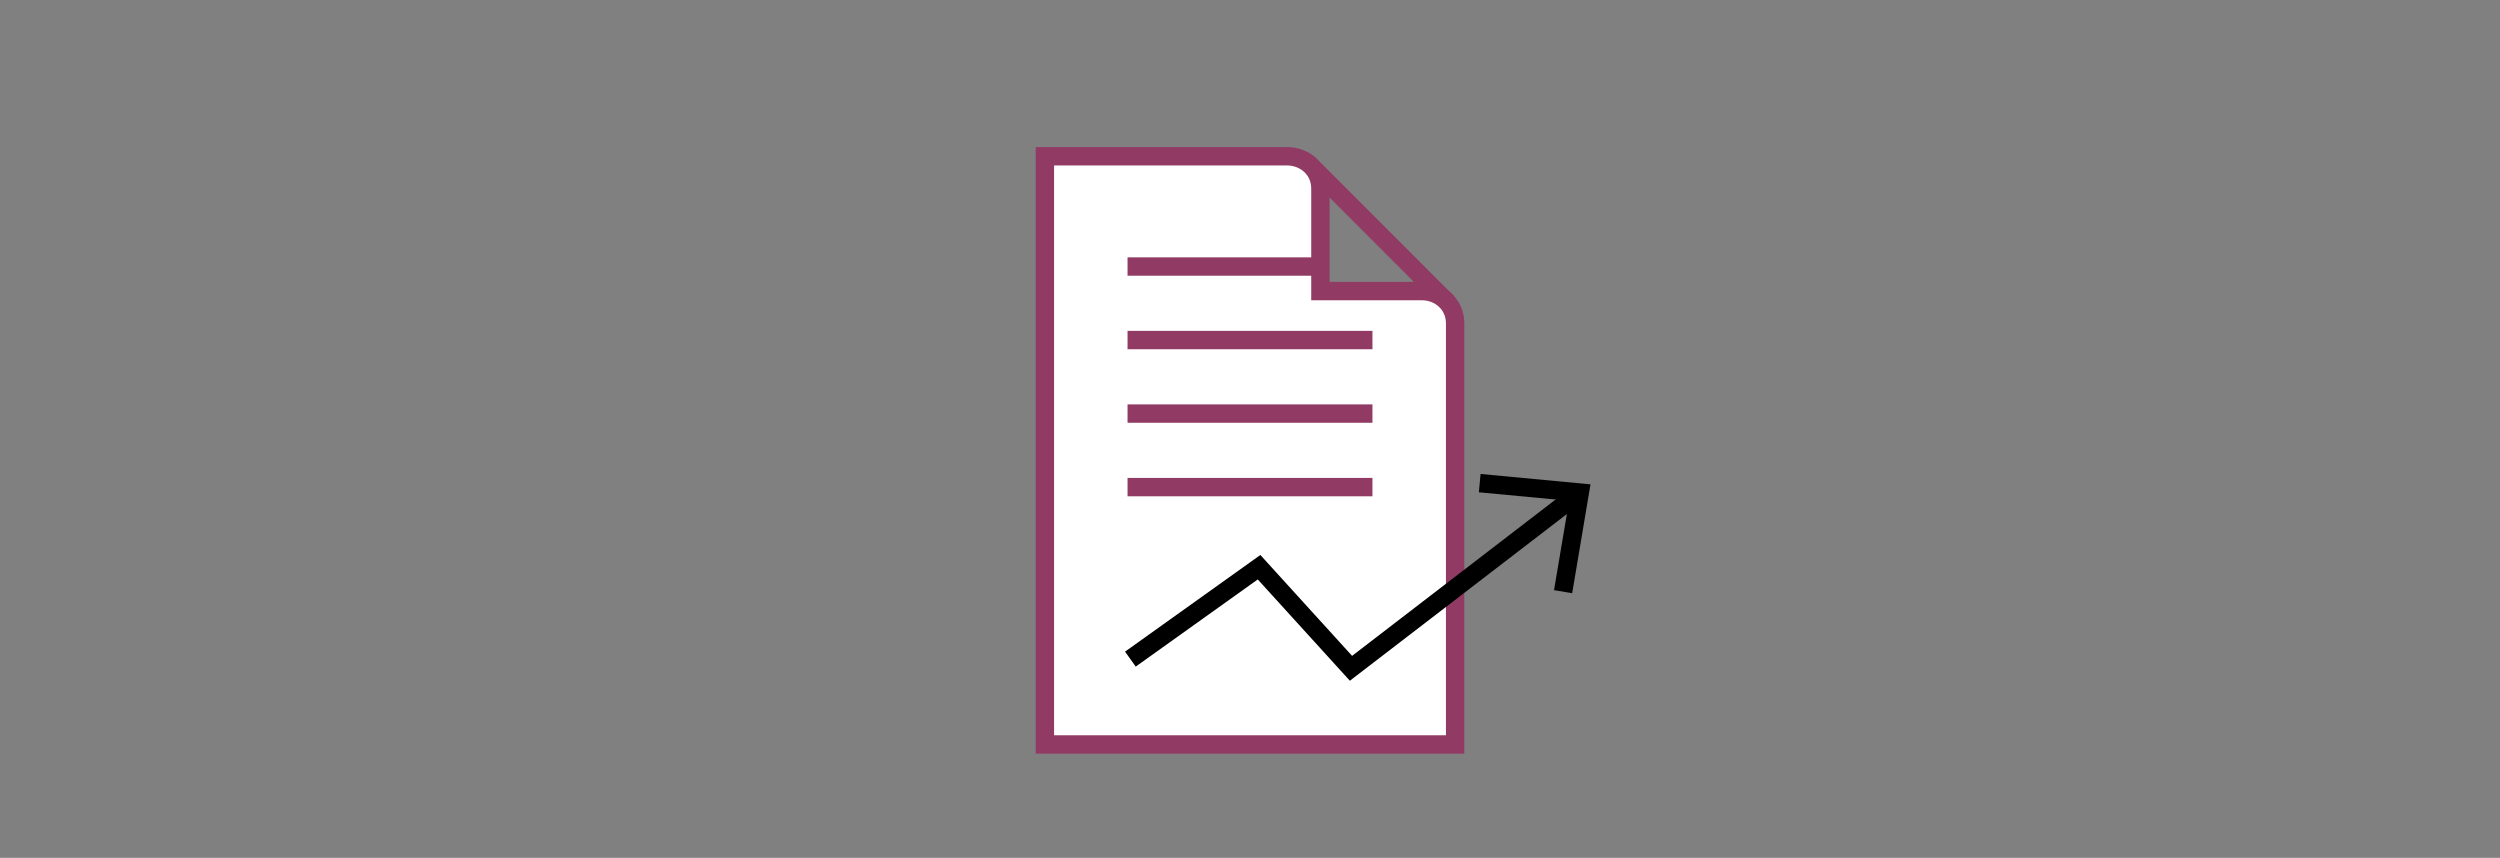 <?xml version="1.0" encoding="utf-8"?>
<!-- Generator: Adobe Illustrator 16.0.4, SVG Export Plug-In . SVG Version: 6.00 Build 0)  -->
<!DOCTYPE svg PUBLIC "-//W3C//DTD SVG 1.1//EN" "http://www.w3.org/Graphics/SVG/1.1/DTD/svg11.dtd">
<svg version="1.1" id="Wertschriftenbuchhaltung" xmlns="http://www.w3.org/2000/svg" xmlns:xlink="http://www.w3.org/1999/xlink"
	 x="0px" y="0px" width="408px" height="140px" viewBox="0 0 408 140" enable-background="new 0 0 408 140" xml:space="preserve">
<rect x="0" y="0" width="408" height="140" fill="#808080" stroke="none"/>
<g>
	
		<line fill="#FFFFFF" stroke="#913A64" stroke-width="3" stroke-miterlimit="10" x1="236.148" y1="49.293" x2="214.576" y2="27.705"/>
	<path fill="#FFFFFF" stroke="#913A64" stroke-width="3" stroke-miterlimit="10" d="M215.491,47.5V30.747
		c0-3.038-2.449-5.247-5.486-5.247h-39.48v96h66.951V52.747c0-3.038-2.45-5.247-5.486-5.247h-8.688H215.491z"/>
	<g>
		<line fill="none" stroke="#913A64" stroke-width="3" stroke-miterlimit="10" x1="215.991" y1="43.5" x2="184.015" y2="43.5"/>
		<line fill="none" stroke="#913A64" stroke-width="3" stroke-miterlimit="10" x1="223.985" y1="55.496" x2="184.015" y2="55.496"/>
		<line fill="none" stroke="#913A64" stroke-width="3" stroke-miterlimit="10" x1="223.985" y1="67.496" x2="184.015" y2="67.496"/>
		<line fill="none" stroke="#913A64" stroke-width="3" stroke-miterlimit="10" x1="223.985" y1="79.496" x2="184.015" y2="79.496"/>
	</g>
</g>
<g>
	<g>
		<polyline fill="none" stroke="#000000" stroke-width="3" stroke-miterlimit="10" points="184.481,107.567 205.479,92.568 
			220.479,109.067 256.987,81.024 		"/>
		<g>
			<polygon points="256.578,96.811 253.616,96.314 256.076,81.729 241.347,80.341 241.632,77.352 259.569,79.046 			"/>
		</g>
	</g>
</g>
</svg>
